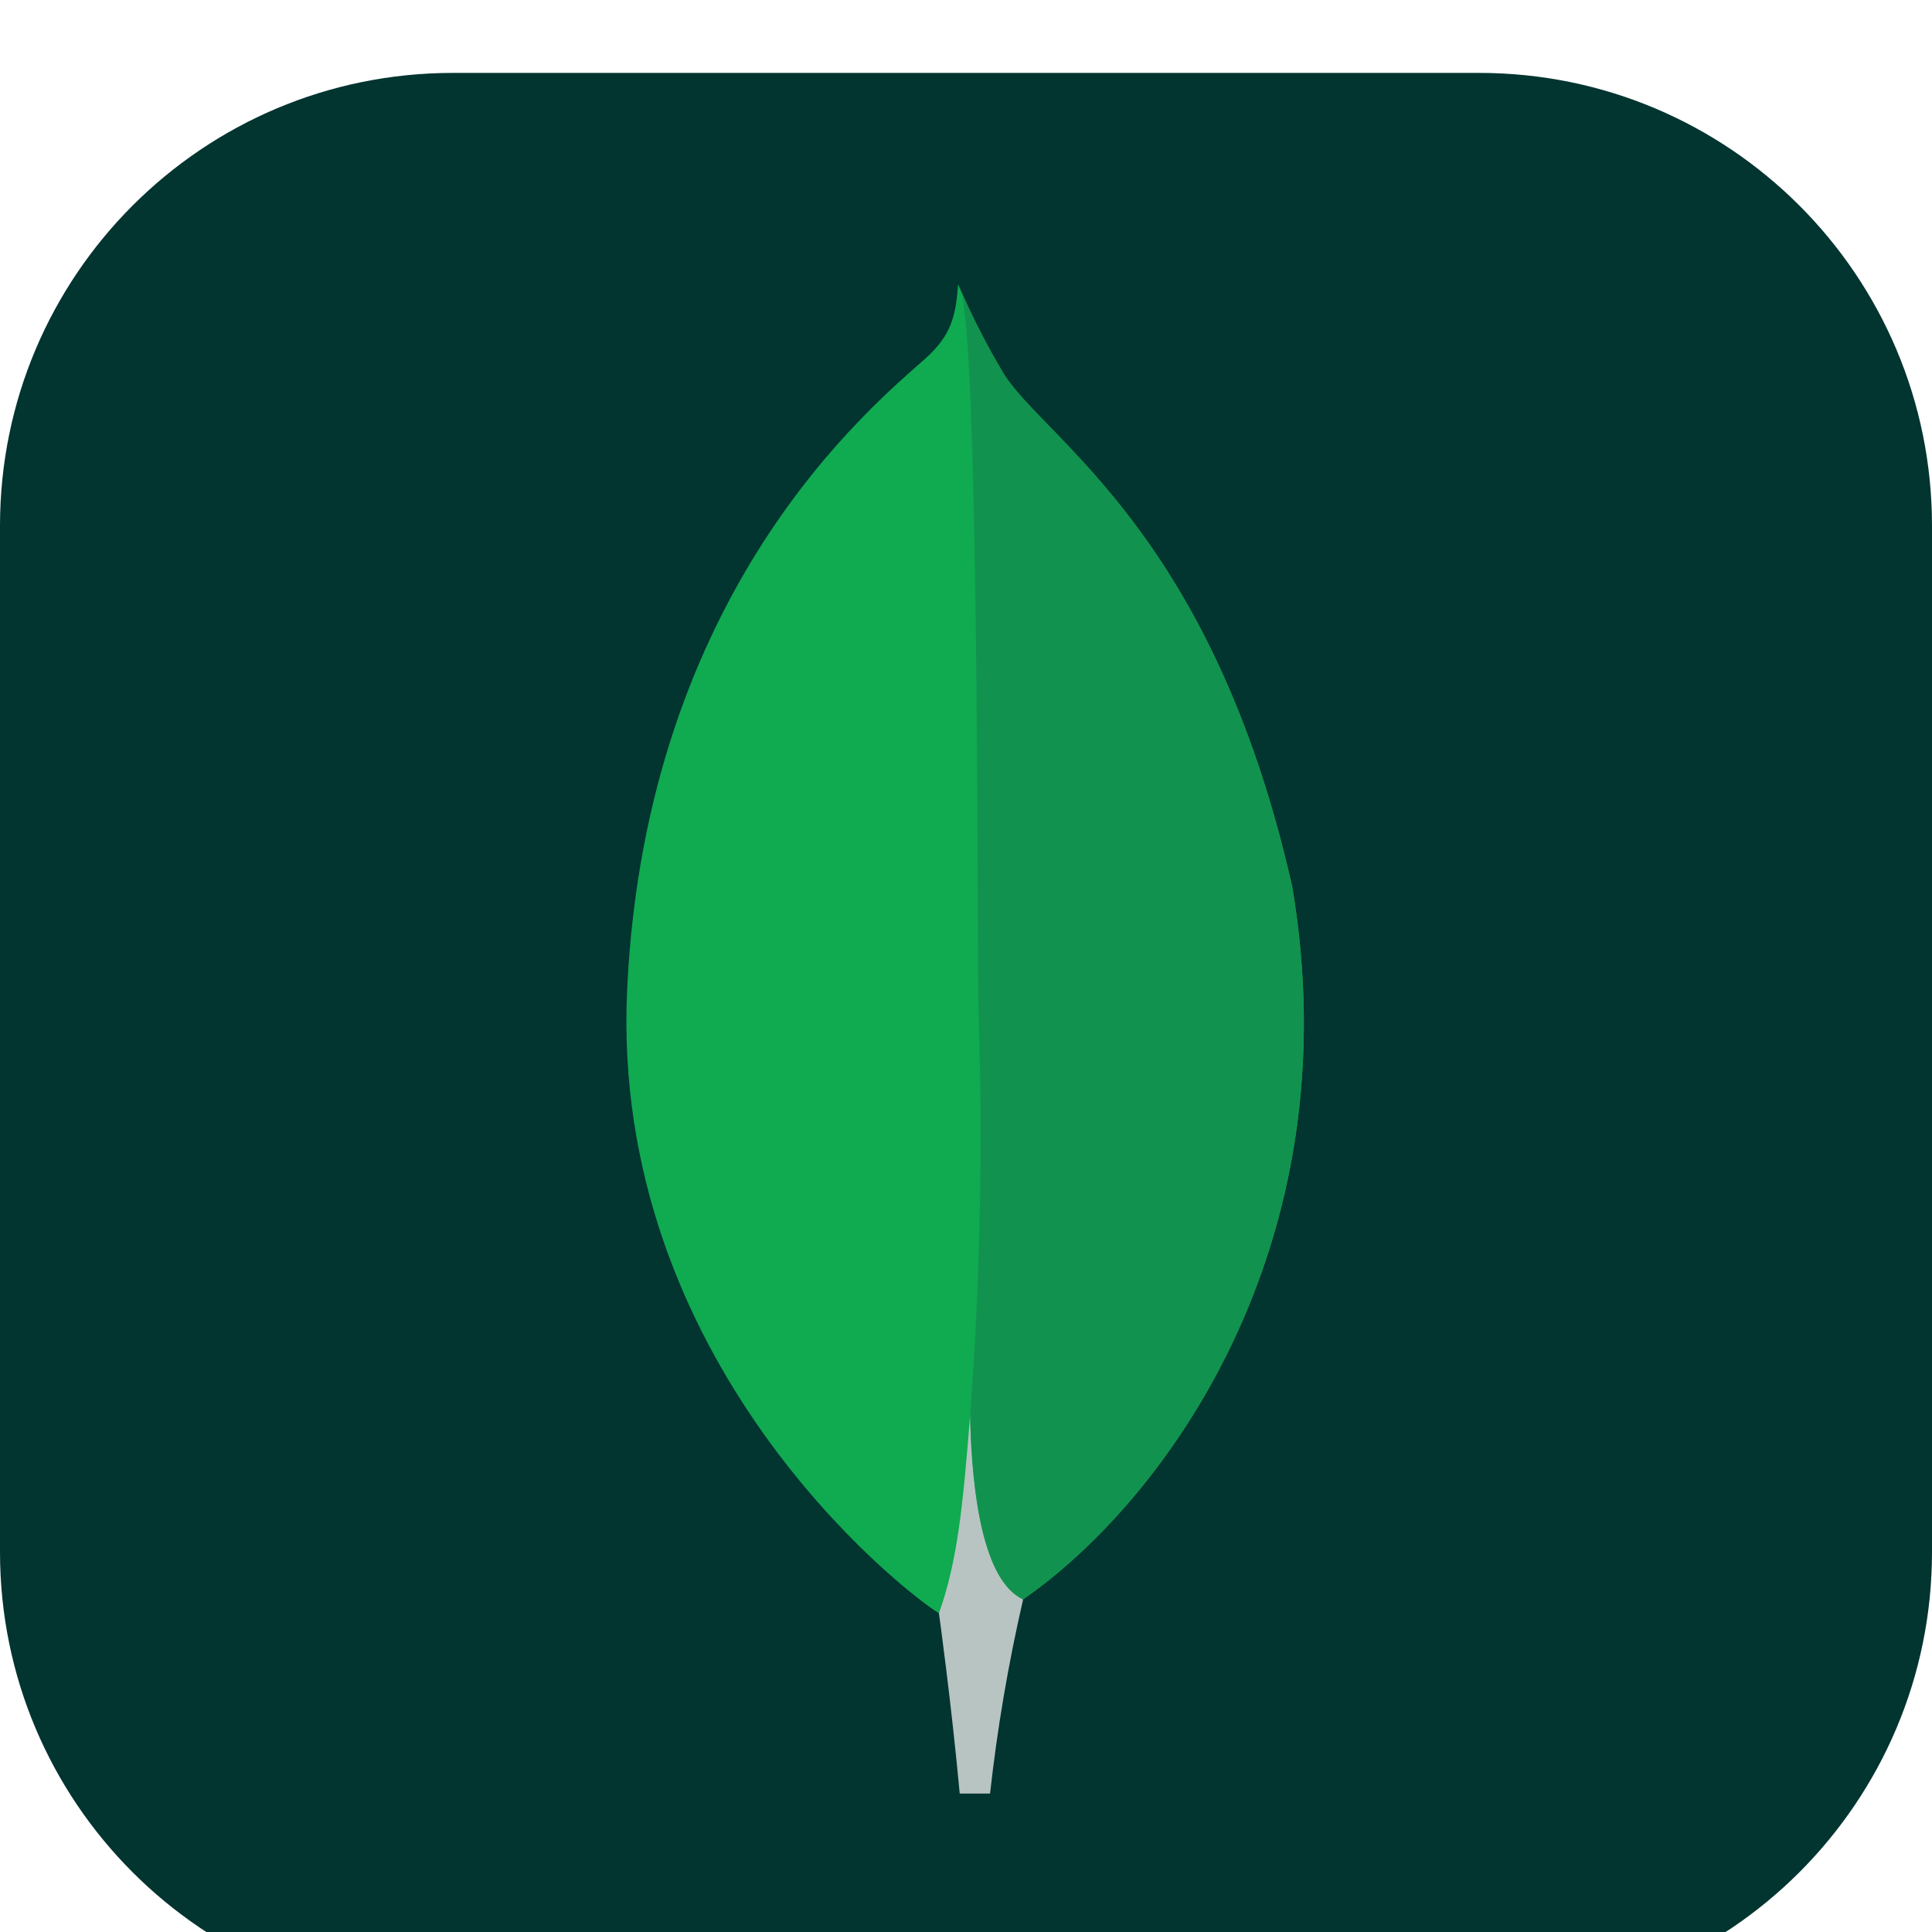 <svg width="106" height="106" viewBox="0 0 106 106" fill="none" xmlns="http://www.w3.org/2000/svg">
<g filter="url(#filter0_d_84_7)">
<path d="M81.156 0H24.844C11.123 0 0 11.123 0 24.844V81.156C0 94.877 11.123 106 24.844 106H81.156C94.877 106 106 94.877 106 81.156V24.844C106 11.123 94.877 0 81.156 0Z" fill="#023430"/>
<path d="M70.876 44.549C66.513 25.303 57.42 20.18 55.101 16.558C54.144 14.962 53.297 13.304 52.565 11.594C52.442 13.304 52.217 14.38 50.764 15.677C47.846 18.279 35.453 28.378 34.41 50.246C33.438 70.635 49.399 83.207 51.507 84.507C53.129 85.305 55.103 84.524 56.067 83.791C63.761 78.511 74.273 64.434 70.885 44.549" fill="#10AA50"/>
<path d="M53.226 73.65C52.824 78.696 52.536 81.629 51.516 84.513C51.516 84.513 52.185 89.317 52.656 94.406H54.32C54.717 90.822 55.323 87.265 56.135 83.751C53.981 82.692 53.309 78.078 53.226 73.65Z" fill="#B8C4C2"/>
<path d="M56.132 83.754C53.955 82.749 53.325 78.038 53.229 73.65C53.767 66.411 53.924 59.148 53.699 51.893C53.585 48.086 53.753 16.632 52.761 12.027C53.44 13.587 54.221 15.099 55.101 16.555C57.421 20.18 66.516 25.303 70.876 44.549C74.273 64.4 63.818 78.44 56.132 83.754Z" fill="#12924F"/>
</g>
<defs>
<filter id="filter0_d_84_7" x="-4" y="0" width="114" height="114" filterUnits="userSpaceOnUse" color-interpolation-filters="sRGB">
<feFlood flood-opacity="0" result="BackgroundImageFix"/>
<feColorMatrix in="SourceAlpha" type="matrix" values="0 0 0 0 0 0 0 0 0 0 0 0 0 0 0 0 0 0 127 0" result="hardAlpha"/>
<feOffset dy="4"/>
<feGaussianBlur stdDeviation="2"/>
<feComposite in2="hardAlpha" operator="out"/>
<feColorMatrix type="matrix" values="0 0 0 0 0 0 0 0 0 0 0 0 0 0 0 0 0 0 0.25 0"/>
<feBlend mode="normal" in2="BackgroundImageFix" result="effect1_dropShadow_84_7"/>
<feBlend mode="normal" in="SourceGraphic" in2="effect1_dropShadow_84_7" result="shape"/>
</filter>
</defs>
</svg>
